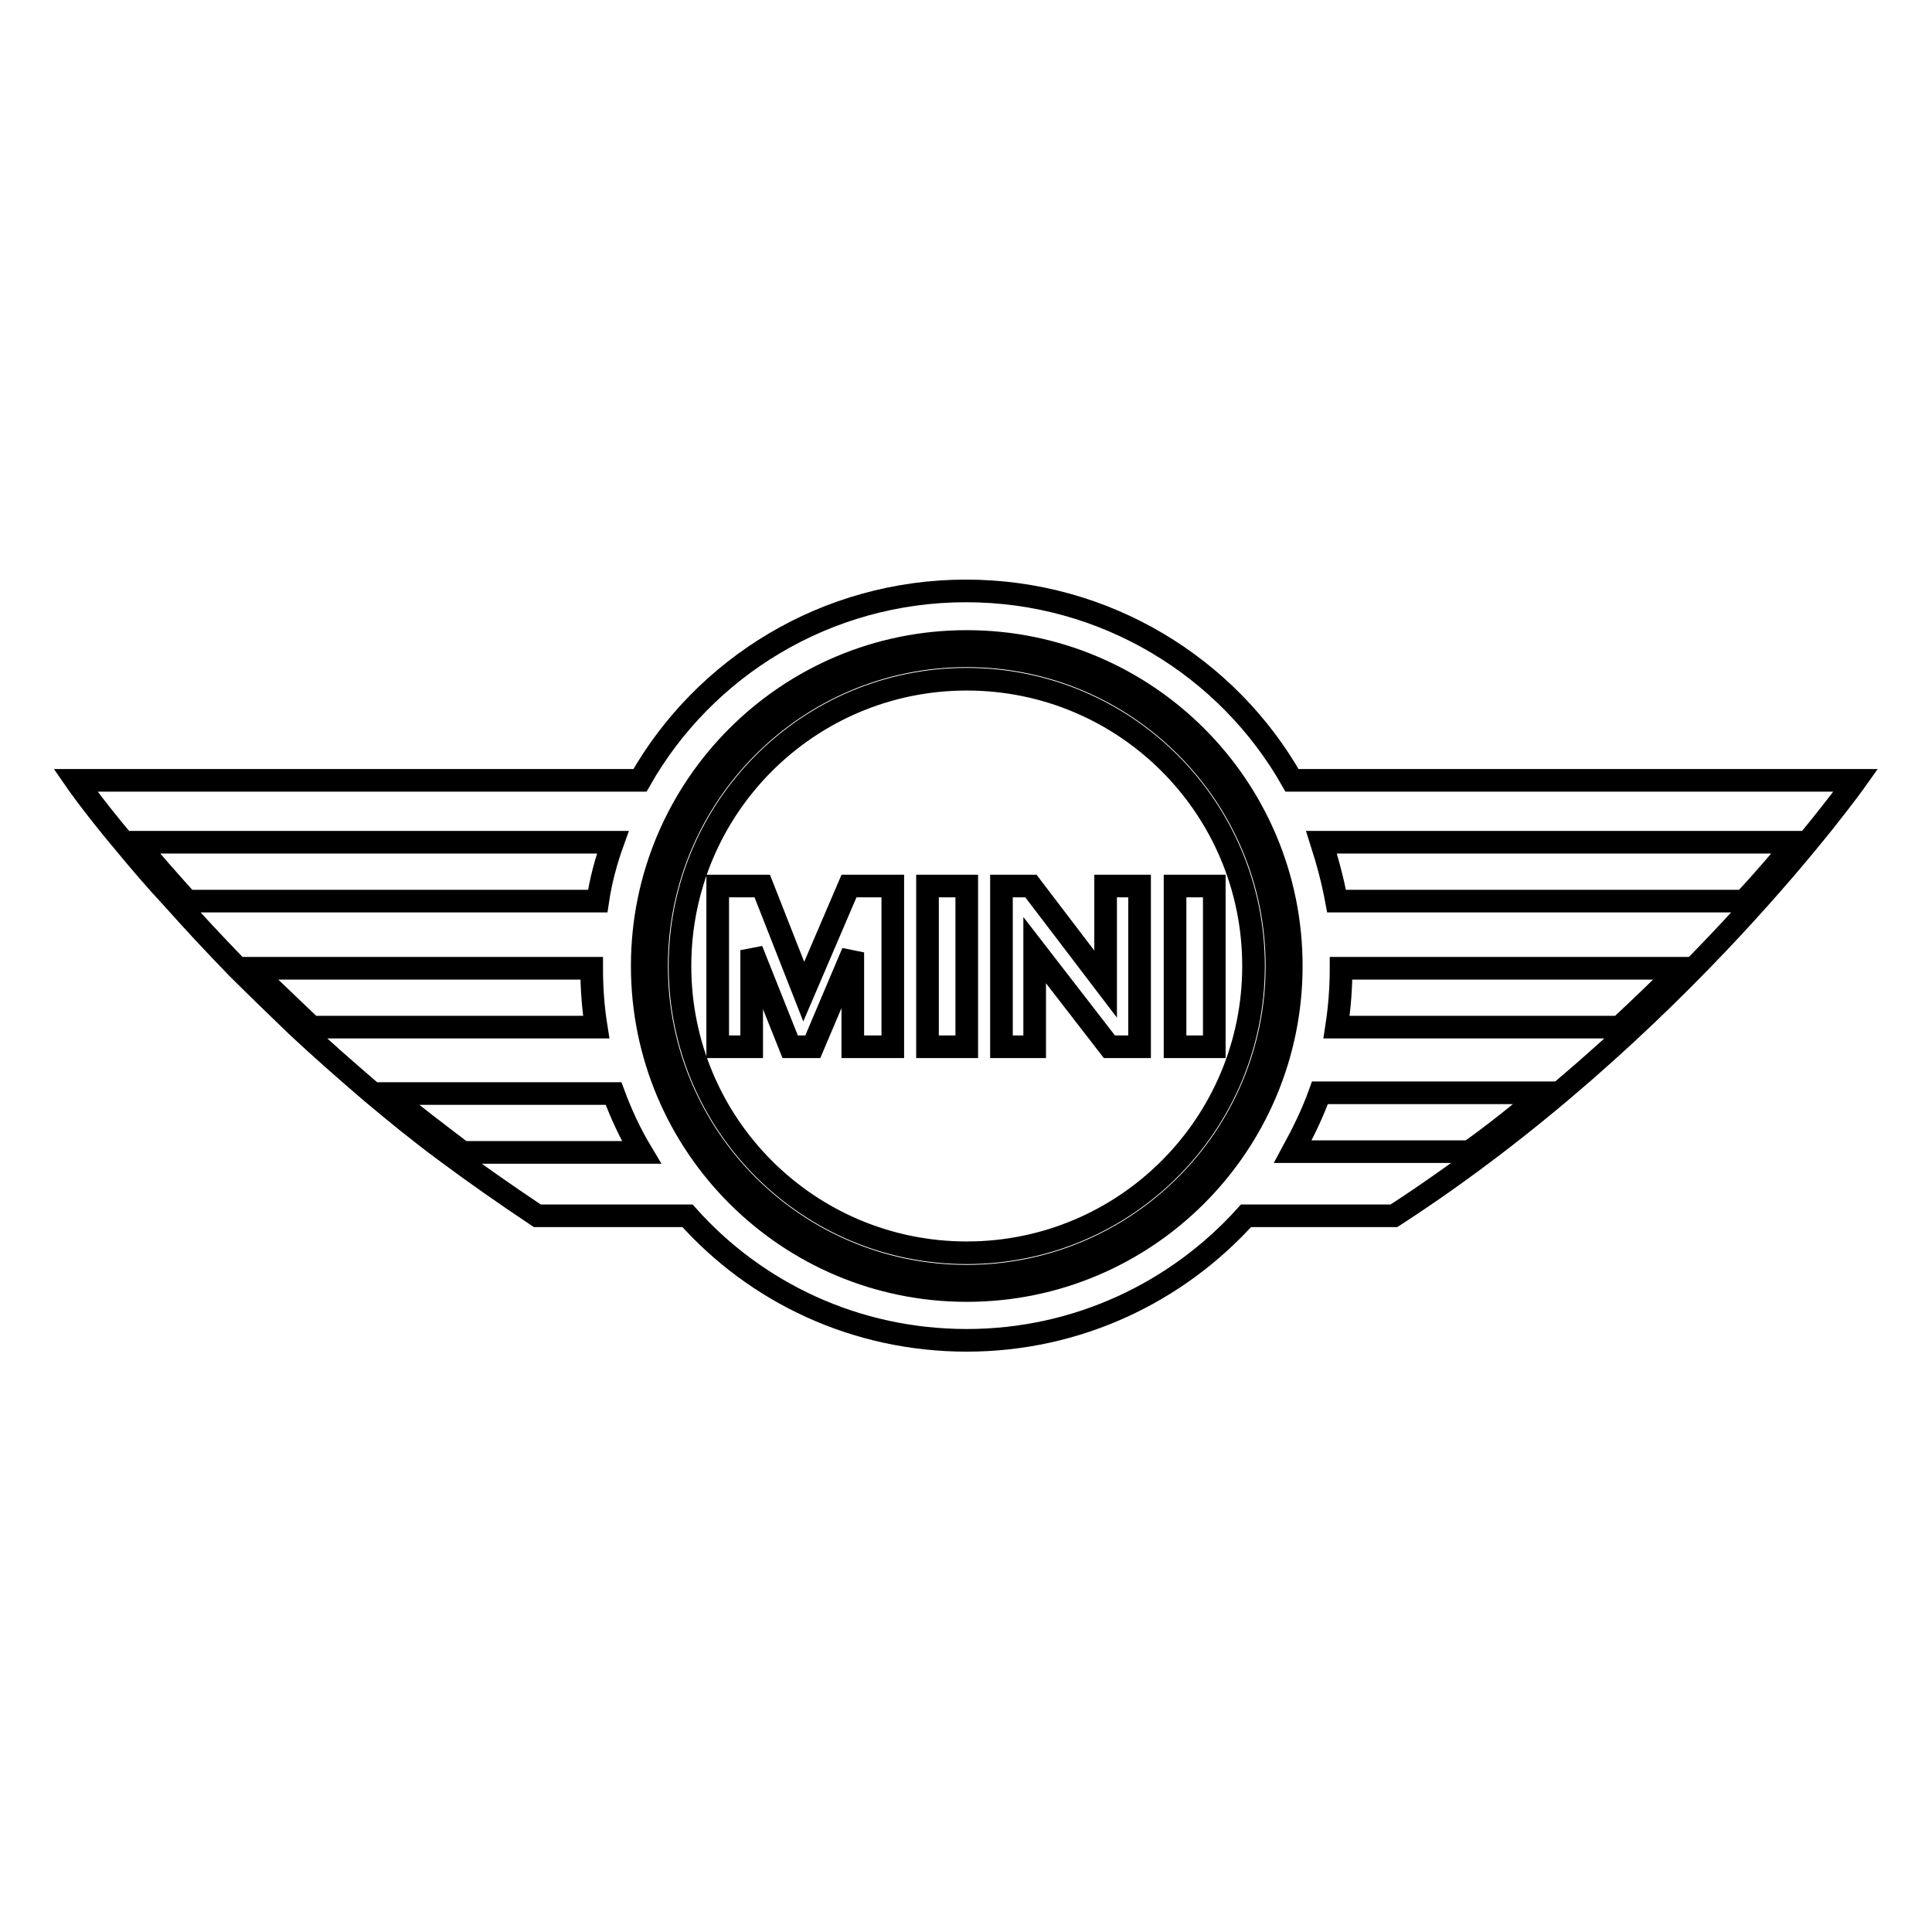 <?xml version="1.0" encoding="utf-8"?>
<!-- Svg Vector Icons : http://www.onlinewebfonts.com/icon -->
<!DOCTYPE svg PUBLIC "-//W3C//DTD SVG 1.1//EN" "http://www.w3.org/Graphics/SVG/1.1/DTD/svg11.dtd">
<svg version="1.1" xmlns="http://www.w3.org/2000/svg" xmlns:xlink="http://www.w3.org/1999/xlink" x="0px" y="0px" viewBox="0 0 256 256" enable-background="new 0 0 256 256" xml:space="preserve">
<g> <path stroke-width="3" fill-opacity="0" stroke="#000000"  d="M128.1,169.1c22.7,0,41.1-18.4,41.1-41.1s-18.4-41.1-41.1-41.1C105.4,86.9,87,105.3,87,128 C87,150.7,105.4,169.1,128.1,169.1z M128.1,90c21,0,38,17,38,38c0,21-17,38-38,38c-21,0-38-17-38-38C90.1,107,107.1,90,128.1,90 L128.1,90z"/> <path stroke-width="3" fill-opacity="0" stroke="#000000"  d="M16.4,111.6c1.9,2.3,4.1,4.9,6.8,7.8h0c2.4,2.7,5.2,5.7,8.2,8.8h0c2.5,2.5,5.2,5.1,8,7.8h0 c3.1,2.9,6.4,5.8,9.9,8.8h0c3.1,2.6,6.4,5.3,9.8,7.8c3.9,2.9,7.9,5.7,12.1,8.5h19.9c9.1,10.2,22.3,16.5,37,16.5 c14.7,0,27.9-6.4,37-16.5h19.6c37.5-24.3,61.2-57.7,61.2-57.7h-74.7c-8.5-15-24.7-25.1-43.2-25.1c-18.5,0-34.7,10.1-43.2,25.1H10 C10,103.4,12.2,106.6,16.4,111.6L16.4,111.6z M41.3,136.1c-2.7-2.6-5.4-5.1-8.1-7.8h45.2c0,2.7,0.2,5.3,0.6,7.8H41.3z M214.6,136.1 h-37.5c0.4-2.6,0.6-5.2,0.6-7.8h45C220.1,130.9,217.4,133.5,214.6,136.1z M237.9,111.6c-1.9,2.3-4.2,5-6.8,7.8h-54 c-0.5-2.7-1.2-5.3-2-7.8H237.9L237.9,111.6z M174.9,144.8h29.8c-3.3,2.7-6.6,5.4-10,7.8h-23.4C172.6,150.2,173.9,147.6,174.9,144.8 z M128.1,85c23.7,0,43,19.2,43,43c0,23.7-19.2,43-43,43c-23.7,0-43-19.2-43-43C85.1,104.2,104.4,85,128.1,85L128.1,85z M85,152.7 H61.3c-3.3-2.5-6.7-5.1-10-7.8h30C82.3,147.6,83.5,150.2,85,152.7z M81.2,111.6c-0.9,2.5-1.6,5.1-2,7.8H24.8 c-2.6-2.9-4.9-5.5-6.8-7.8H81.2z"/> <path stroke-width="3" fill-opacity="0" stroke="#000000"  d="M122.9,117.4h5.2v21.3h-5.2V117.4z M107.7,138.7l5.3-12.5v12.5h5.3v-21.3h-5.8l-6,14l-5.5-14h-5.9v21.3h4.5 v-12.8l5.1,12.8H107.7z M137.1,125.9l9.9,12.8h4v-21.3h-4.5v13l-9.9-13h-3.9v21.3h4.4V125.9z M155.7,117.4h5.2v21.3h-5.2V117.4z"/></g>
</svg>